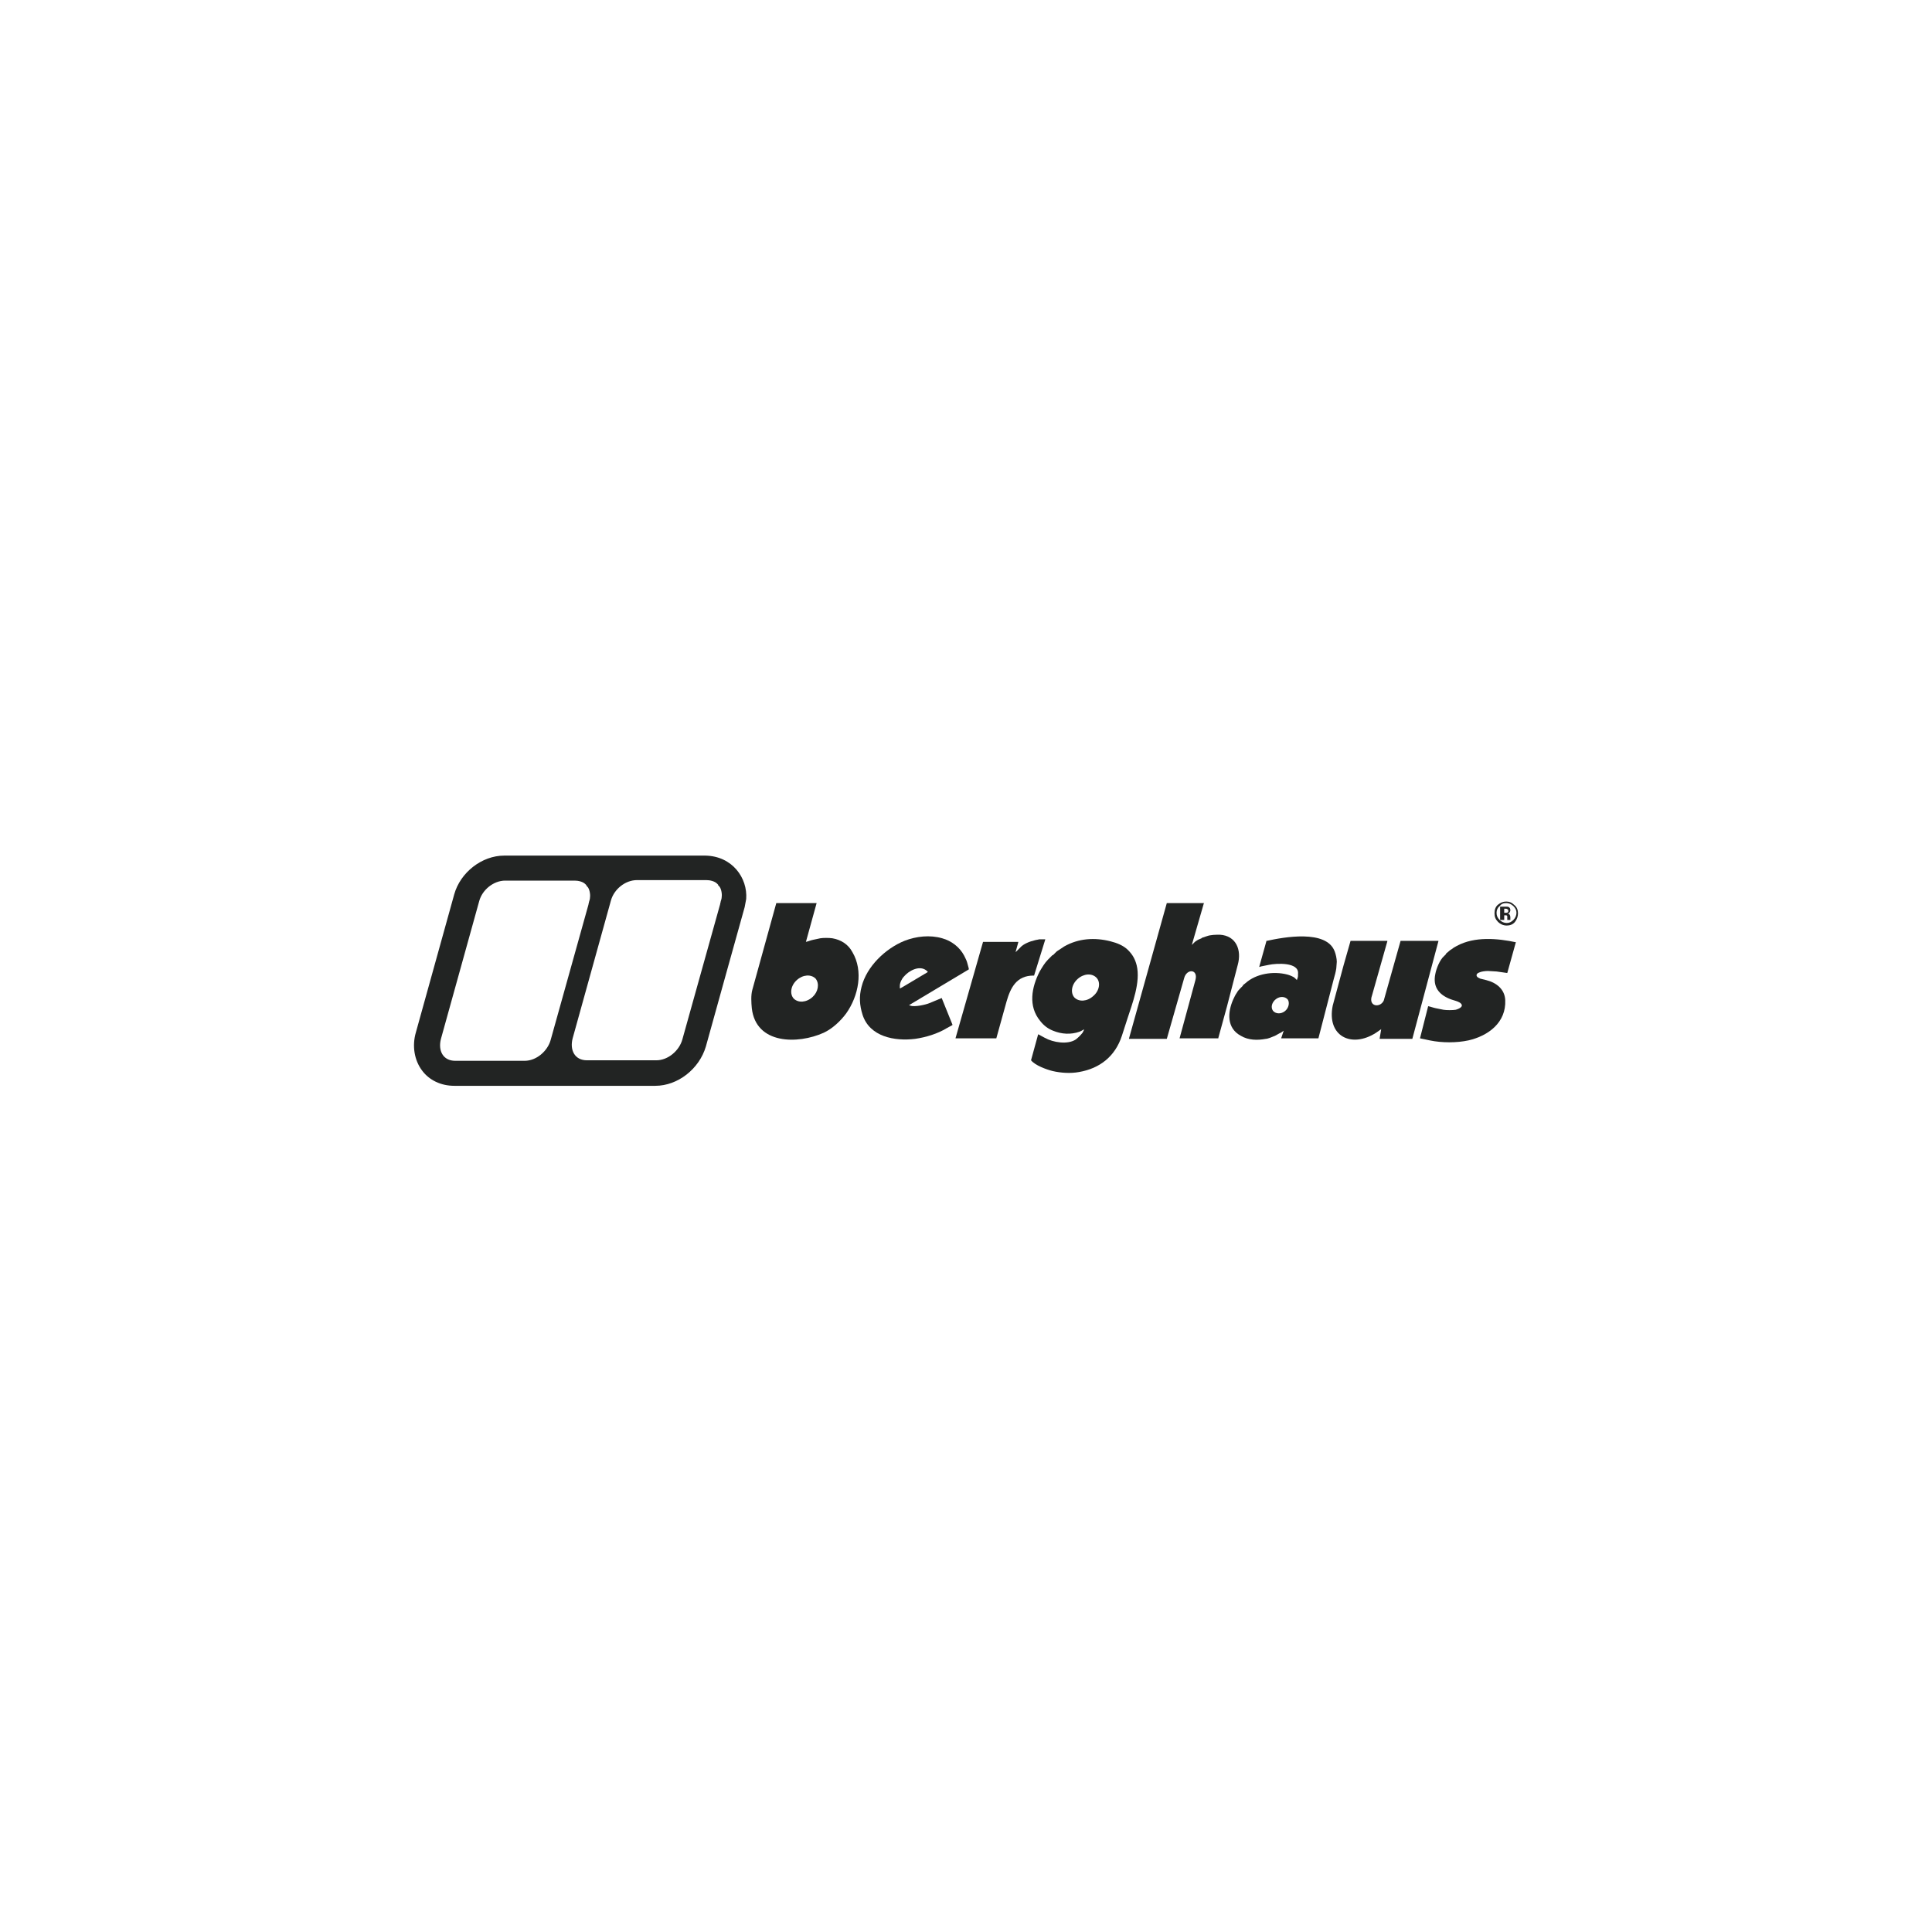 <svg xmlns="http://www.w3.org/2000/svg" width="140" height="140" viewBox="0 0 140 140" fill="none"><path d="M87.251 65.403L86.364 68.473L86.549 68.288C86.623 68.214 86.697 68.177 86.808 68.103L87.067 67.992L87.103 67.955L87.436 67.844C87.732 67.733 88.102 67.733 88.398 67.733C89.582 67.807 89.989 68.843 89.693 69.915L88.916 72.912L88.287 75.205V75.242H86.882H85.476L86.623 71.025C86.844 70.212 85.994 70.174 85.809 70.877L84.551 75.279H81.814V75.242L84.551 65.44C84.995 65.44 85.439 65.44 85.92 65.44H87.251" fill="#222423"></path><path d="M59.176 65.44L58.4 68.251C58.585 68.214 58.733 68.14 58.918 68.103C59.103 68.066 59.251 68.029 59.435 67.992C59.657 67.955 60.064 67.955 60.323 67.992C60.952 68.103 61.47 68.436 61.766 68.991C62.58 70.359 62.21 72.172 61.322 73.43C60.915 73.984 60.323 74.539 59.694 74.835C57.808 75.686 54.775 75.686 54.479 73.06C54.442 72.653 54.405 72.135 54.516 71.728L56.254 65.44H59.176ZM59.103 70.914C58.77 70.582 58.178 70.618 57.734 71.025C57.29 71.432 57.216 72.024 57.512 72.357C57.845 72.69 58.437 72.653 58.881 72.246C59.288 71.876 59.398 71.284 59.103 70.914Z" fill="#222423"></path><path d="M95.537 75.242H94.169H92.837L93.022 74.687C92.911 74.761 92.837 74.835 92.726 74.872C92.615 74.946 92.504 74.983 92.393 75.057C92.282 75.094 92.134 75.168 92.023 75.205C91.912 75.242 91.801 75.279 91.727 75.279C91.136 75.39 90.47 75.39 89.915 75.057C88.879 74.502 88.953 73.356 89.36 72.431C89.434 72.283 89.508 72.098 89.619 71.95C89.693 71.802 89.804 71.691 89.915 71.58L90.063 71.432V71.395L90.248 71.247C91.025 70.544 92.282 70.36 93.281 70.618C93.429 70.656 93.725 70.766 93.836 70.877L93.984 71.025V70.988C94.021 70.914 94.058 70.803 94.058 70.692V70.582C94.169 69.694 92.467 69.805 91.949 69.916L91.394 70.027L91.284 70.064H91.247L91.764 68.214V68.177H91.801C92.985 67.918 96.129 67.326 96.721 68.954C96.795 69.139 96.869 69.472 96.869 69.694L96.832 70.175C96.795 70.434 96.721 70.692 96.647 70.951L95.537 75.242ZM93.318 72.431C93.133 72.209 92.763 72.172 92.467 72.394C92.171 72.616 92.06 72.986 92.245 73.245C92.43 73.467 92.8 73.504 93.096 73.282C93.392 73.06 93.466 72.653 93.318 72.431Z" fill="#222423"></path><path d="M70.089 69.768L70.2 70.174V70.249L65.872 72.838L65.983 72.875C66.279 72.986 67.093 72.801 67.352 72.69L68.239 72.32L69.016 74.243V74.28L68.609 74.502C67.943 74.909 67.093 75.168 66.316 75.279C64.836 75.464 63.024 75.131 62.506 73.541C62.284 72.838 62.247 72.209 62.432 71.506C62.802 70.027 64.17 68.732 65.539 68.177C66.39 67.844 67.388 67.733 68.276 67.992C68.942 68.177 69.534 68.621 69.867 69.25C69.978 69.472 70.052 69.62 70.089 69.768ZM65.502 71.469L67.24 70.433L67.129 70.323C66.612 69.916 65.835 70.359 65.502 70.766C65.354 70.914 65.206 71.21 65.206 71.432V71.617H65.243L65.502 71.469Z" fill="#222423"></path><path d="M74.934 70.693H74.897C73.677 70.693 73.233 71.543 72.937 72.579L72.197 75.242H69.238L71.235 68.251C71.679 68.251 72.086 68.251 72.53 68.251H73.787V68.288L73.603 68.954V68.991L73.935 68.658C74.157 68.399 74.638 68.214 74.971 68.14C75.082 68.103 75.193 68.103 75.304 68.066C75.452 68.066 75.6 68.066 75.748 68.066L74.934 70.693Z" fill="#222423"></path><path d="M81.703 73.799L81.296 75.057C80.815 76.537 79.706 77.424 78.189 77.683C77.597 77.794 76.894 77.757 76.266 77.609C75.822 77.498 75.008 77.202 74.712 76.832L75.23 74.946L75.711 75.205C76.302 75.538 77.375 75.723 77.967 75.316C78.152 75.168 78.3 75.02 78.448 74.835C78.67 74.428 78.522 74.65 78.226 74.761C77.597 74.983 76.931 74.946 76.302 74.687C75.933 74.539 75.637 74.317 75.378 73.984C74.49 72.912 74.749 71.543 75.341 70.396C75.489 70.137 75.711 69.767 75.933 69.546L76.266 69.213H76.302L76.524 68.991C76.598 68.917 76.672 68.88 76.783 68.806C76.894 68.732 77.005 68.658 77.116 68.584C78.152 67.992 79.336 67.918 80.482 68.214C80.926 68.325 81.407 68.51 81.74 68.843C82.073 69.176 82.258 69.509 82.369 69.953C82.665 71.173 82.036 72.764 81.703 73.799ZM79.447 70.84C79.114 70.507 78.522 70.544 78.078 70.951C77.634 71.358 77.56 71.95 77.856 72.283C78.189 72.616 78.781 72.579 79.225 72.172C79.668 71.802 79.779 71.173 79.447 70.84Z" fill="#222423"></path><path d="M100.087 74.576L99.717 74.835C97.941 75.982 96.129 75.094 96.573 72.875L97.35 69.99L97.867 68.177H100.531V68.214L99.421 72.135C99.125 72.949 100.013 73.06 100.272 72.505L101.492 68.177H104.23V68.214L102.343 75.279H99.976V75.242L100.087 74.576Z" fill="#222423"></path><path d="M51.113 62H48.598H37.686H36.539C34.912 62 33.358 63.221 32.914 64.811L30.14 74.798C29.844 75.797 30.029 76.833 30.584 77.573C31.102 78.275 31.953 78.682 32.914 78.682C32.914 78.682 38.167 78.682 38.093 78.682H47.488C49.115 78.682 50.669 77.462 51.15 75.834C51.15 75.834 53.924 65.847 53.961 65.736C53.961 65.736 54.035 65.366 54.072 65.144C54.183 63.627 53.073 62.037 51.113 62ZM38.019 76.87H32.988C32.1 76.87 31.73 76.13 31.953 75.279L34.727 65.292C34.949 64.478 35.762 63.812 36.613 63.812H39.128H41.644C41.903 63.812 42.236 63.886 42.42 64.071L42.494 64.145V64.182L42.568 64.256C42.716 64.404 42.79 64.811 42.753 65.033C42.753 65.144 42.716 65.255 42.679 65.366C42.679 65.44 42.642 65.477 42.642 65.551L39.905 75.353C39.683 76.167 38.87 76.87 38.019 76.87ZM52.223 65.329C52.223 65.403 52.186 65.44 52.186 65.514L49.448 75.316C49.227 76.13 48.413 76.833 47.562 76.833H42.531C41.644 76.833 41.274 76.093 41.496 75.242L44.27 65.255C44.492 64.441 45.306 63.776 46.156 63.776H48.672H51.187C51.446 63.776 51.779 63.849 51.964 64.034L52.038 64.108V64.145L52.112 64.219C52.26 64.367 52.334 64.774 52.297 64.996C52.297 65.107 52.26 65.218 52.223 65.329Z" fill="#222423"></path><path d="M109.852 68.251L109.223 70.508L108.446 70.397L107.818 70.36C107.633 70.36 107.337 70.397 107.189 70.471C106.967 70.545 106.93 70.73 107.115 70.841L107.263 70.915C107.411 70.951 107.559 70.989 107.707 71.025C108.446 71.21 109.038 71.691 109.075 72.468C109.149 74.096 107.855 75.057 106.412 75.39C105.561 75.575 104.489 75.575 103.601 75.39L102.898 75.242L103.49 72.912C103.675 72.949 103.86 73.023 104.045 73.06C104.23 73.097 104.415 73.134 104.599 73.171C104.821 73.208 105.265 73.208 105.487 73.171C105.746 73.097 106.153 72.912 105.783 72.653L105.635 72.579C105.45 72.505 105.265 72.468 105.08 72.394C104.23 72.061 103.823 71.469 104.008 70.582C104.082 70.175 104.341 69.546 104.636 69.287L104.784 69.139V69.102L105.006 68.917C105.08 68.843 105.154 68.806 105.265 68.732C105.339 68.658 105.45 68.621 105.561 68.547C106.856 67.844 108.52 67.992 109.889 68.288H109.852" fill="#222423"></path><path d="M109.149 65.44C109.334 65.44 109.519 65.514 109.667 65.662C109.815 65.81 109.889 65.958 109.889 66.143C109.889 66.328 109.815 66.513 109.667 66.661C109.519 66.809 109.371 66.883 109.186 66.883C109.001 66.883 108.816 66.809 108.668 66.661C108.52 66.513 108.446 66.365 108.446 66.143C108.446 65.958 108.52 65.773 108.668 65.662C108.779 65.514 108.927 65.44 109.149 65.44ZM110 66.18C110 65.958 109.926 65.736 109.741 65.588C109.556 65.403 109.371 65.329 109.149 65.329C108.927 65.329 108.742 65.403 108.557 65.551C108.372 65.699 108.298 65.921 108.298 66.18C108.298 66.439 108.372 66.624 108.557 66.809C108.705 66.957 108.927 67.068 109.186 67.068C109.408 67.068 109.63 66.994 109.778 66.809C109.926 66.624 110 66.402 110 66.18ZM109.297 65.995C109.297 66.032 109.297 66.069 109.26 66.106C109.223 66.143 109.186 66.143 109.112 66.143H109.001V65.847H109.075C109.149 65.847 109.186 65.847 109.223 65.884C109.26 65.884 109.297 65.921 109.297 65.995ZM109.001 66.661V66.328H109.038H109.075C109.112 66.328 109.149 66.328 109.149 66.328C109.186 66.328 109.223 66.365 109.223 66.402C109.223 66.439 109.223 66.476 109.223 66.513C109.223 66.587 109.223 66.624 109.223 66.661H109.445V66.624V66.587C109.445 66.587 109.445 66.587 109.445 66.55V66.476C109.445 66.365 109.408 66.291 109.371 66.254C109.334 66.217 109.297 66.217 109.223 66.217C109.297 66.217 109.334 66.18 109.371 66.143C109.408 66.106 109.445 66.032 109.445 65.958C109.445 65.847 109.408 65.773 109.334 65.736C109.297 65.699 109.223 65.699 109.149 65.699C109.149 65.699 109.075 65.699 108.964 65.699C108.853 65.699 108.742 65.699 108.705 65.699V66.661H109.001Z" fill="#222423"></path></svg>
